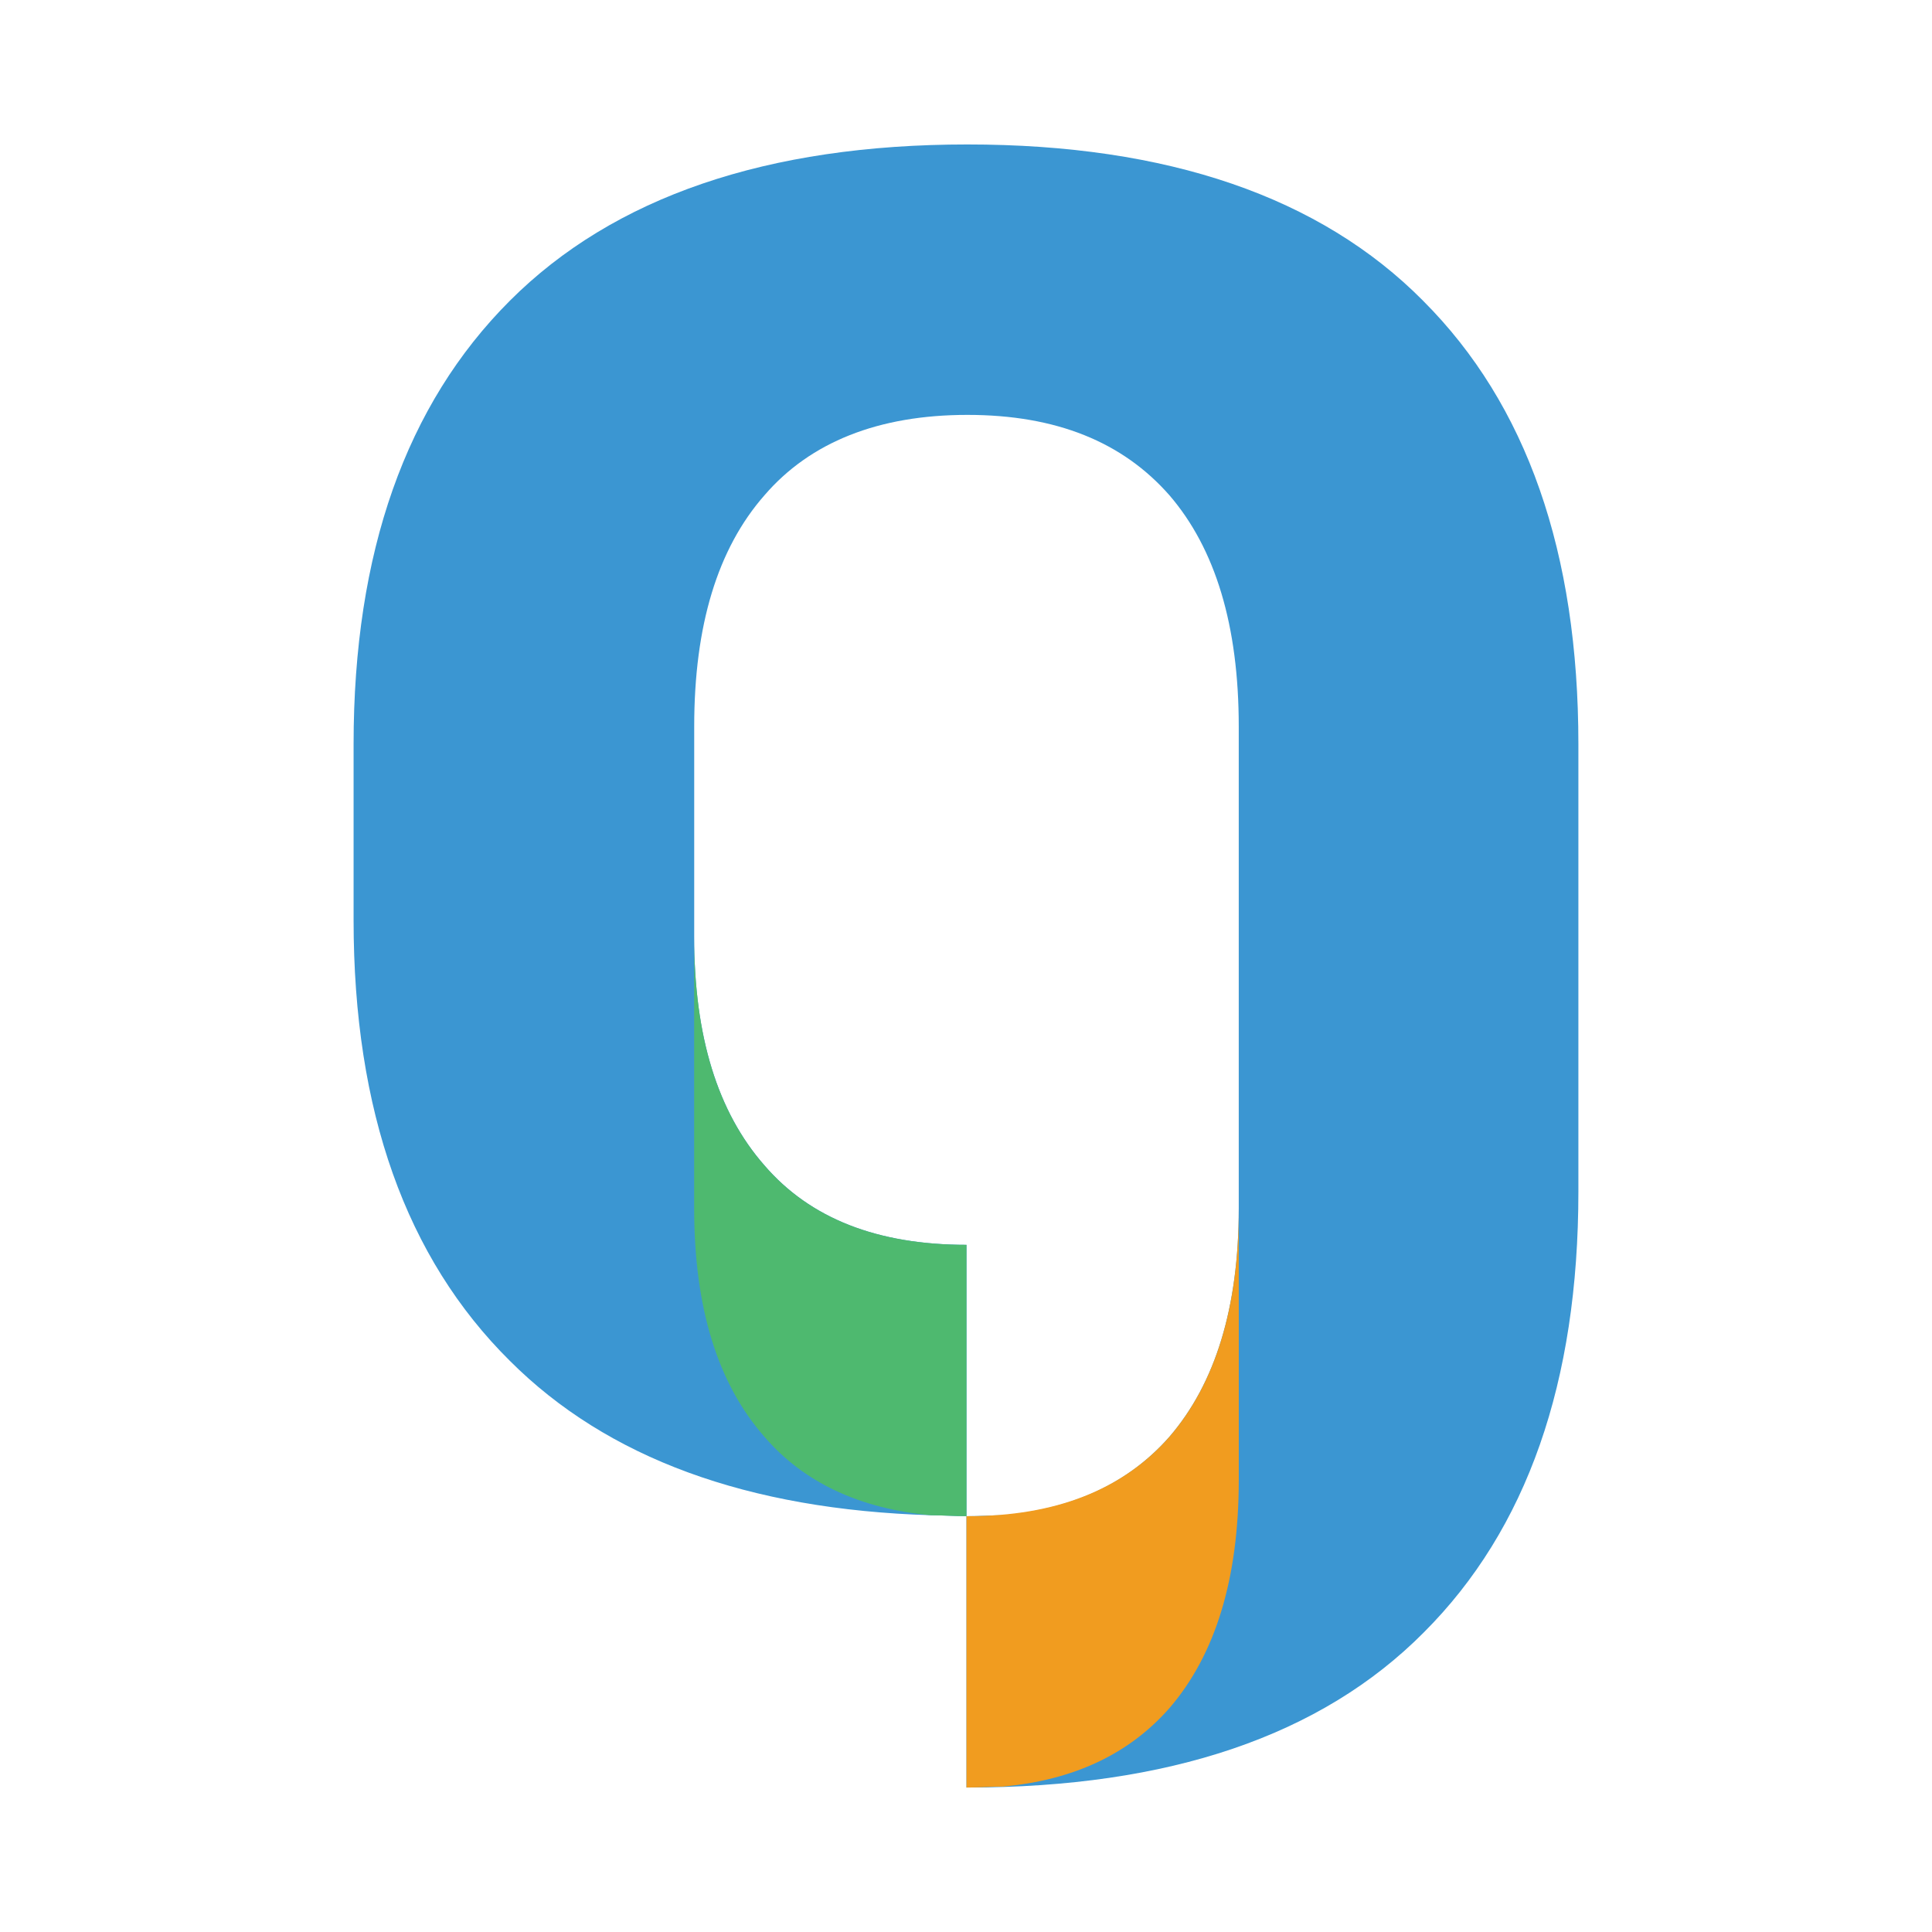 <?xml version="1.0" encoding="UTF-8"?>
<svg id="Layer_1" data-name="Layer 1" xmlns="http://www.w3.org/2000/svg" viewBox="0 0 792 792">
  <defs>
    <style>
      .cls-1 {
        fill: #f19c1f;
      }

      .cls-1, .cls-2, .cls-3 {
        stroke-width: 0px;
      }

      .cls-2 {
        fill: #3b96d2;
      }

      .cls-3 {
        fill: #4eb96f;
      }
    </style>
  </defs>
  <path class="cls-2" d="M583.37,123.28c-42.19-42.58-104.71-64.06-186.8-64.06s-144.99,21.48-187.56,64.06c-42.58,42.58-64.06,103.18-64.06,181.81v72.11c0,78.25,21.48,138.47,64.06,180.66,39.89,39.89,97.43,60.99,172.61,63.29,4.6,0,9.59.38,14.58.38v-111.23c-36.44,0-64.06-10.74-82.85-32.6-19.18-21.86-28.77-52.93-28.77-93.59v-86.3c0-41.42,9.59-72.88,28.77-94.74,18.79-21.86,46.8-32.99,83.23-32.99s63.67,11.12,82.85,32.99c18.79,21.86,28.38,53.32,28.38,94.74v197.54c0,40.66-9.59,71.73-28.38,93.59-16.49,18.79-39.12,29.54-68.28,32.22-4.6,0-9.59.38-14.58.38h-.38v111.24h.38c82.47,0,144.99-21.1,187.18-63.67,42.19-42.19,63.29-102.41,63.29-180.66v-183.35c0-78.63-21.1-139.24-63.67-181.81Z"/>
  <path class="cls-1" d="M479.43,588.94c-19.18,21.86-46.8,32.6-82.85,32.6h-.38v111.23h.38c4.99,0,9.97-.38,14.58-.38,29.15-2.68,51.78-13.42,68.28-32.22,18.79-21.86,28.38-52.93,28.38-93.59v-111.24c0,40.66-9.59,71.73-28.38,93.59Z"/>
  <path class="cls-3" d="M396.19,510.31v111.23c-4.99,0-9.97-.38-14.58-.38-29.15-2.68-52.17-13.42-68.28-32.22-19.18-21.86-28.77-52.93-28.77-93.59v-111.24c0,40.66,9.59,71.73,28.77,93.59,18.79,21.86,46.41,32.6,82.85,32.6Z"/>
</svg>